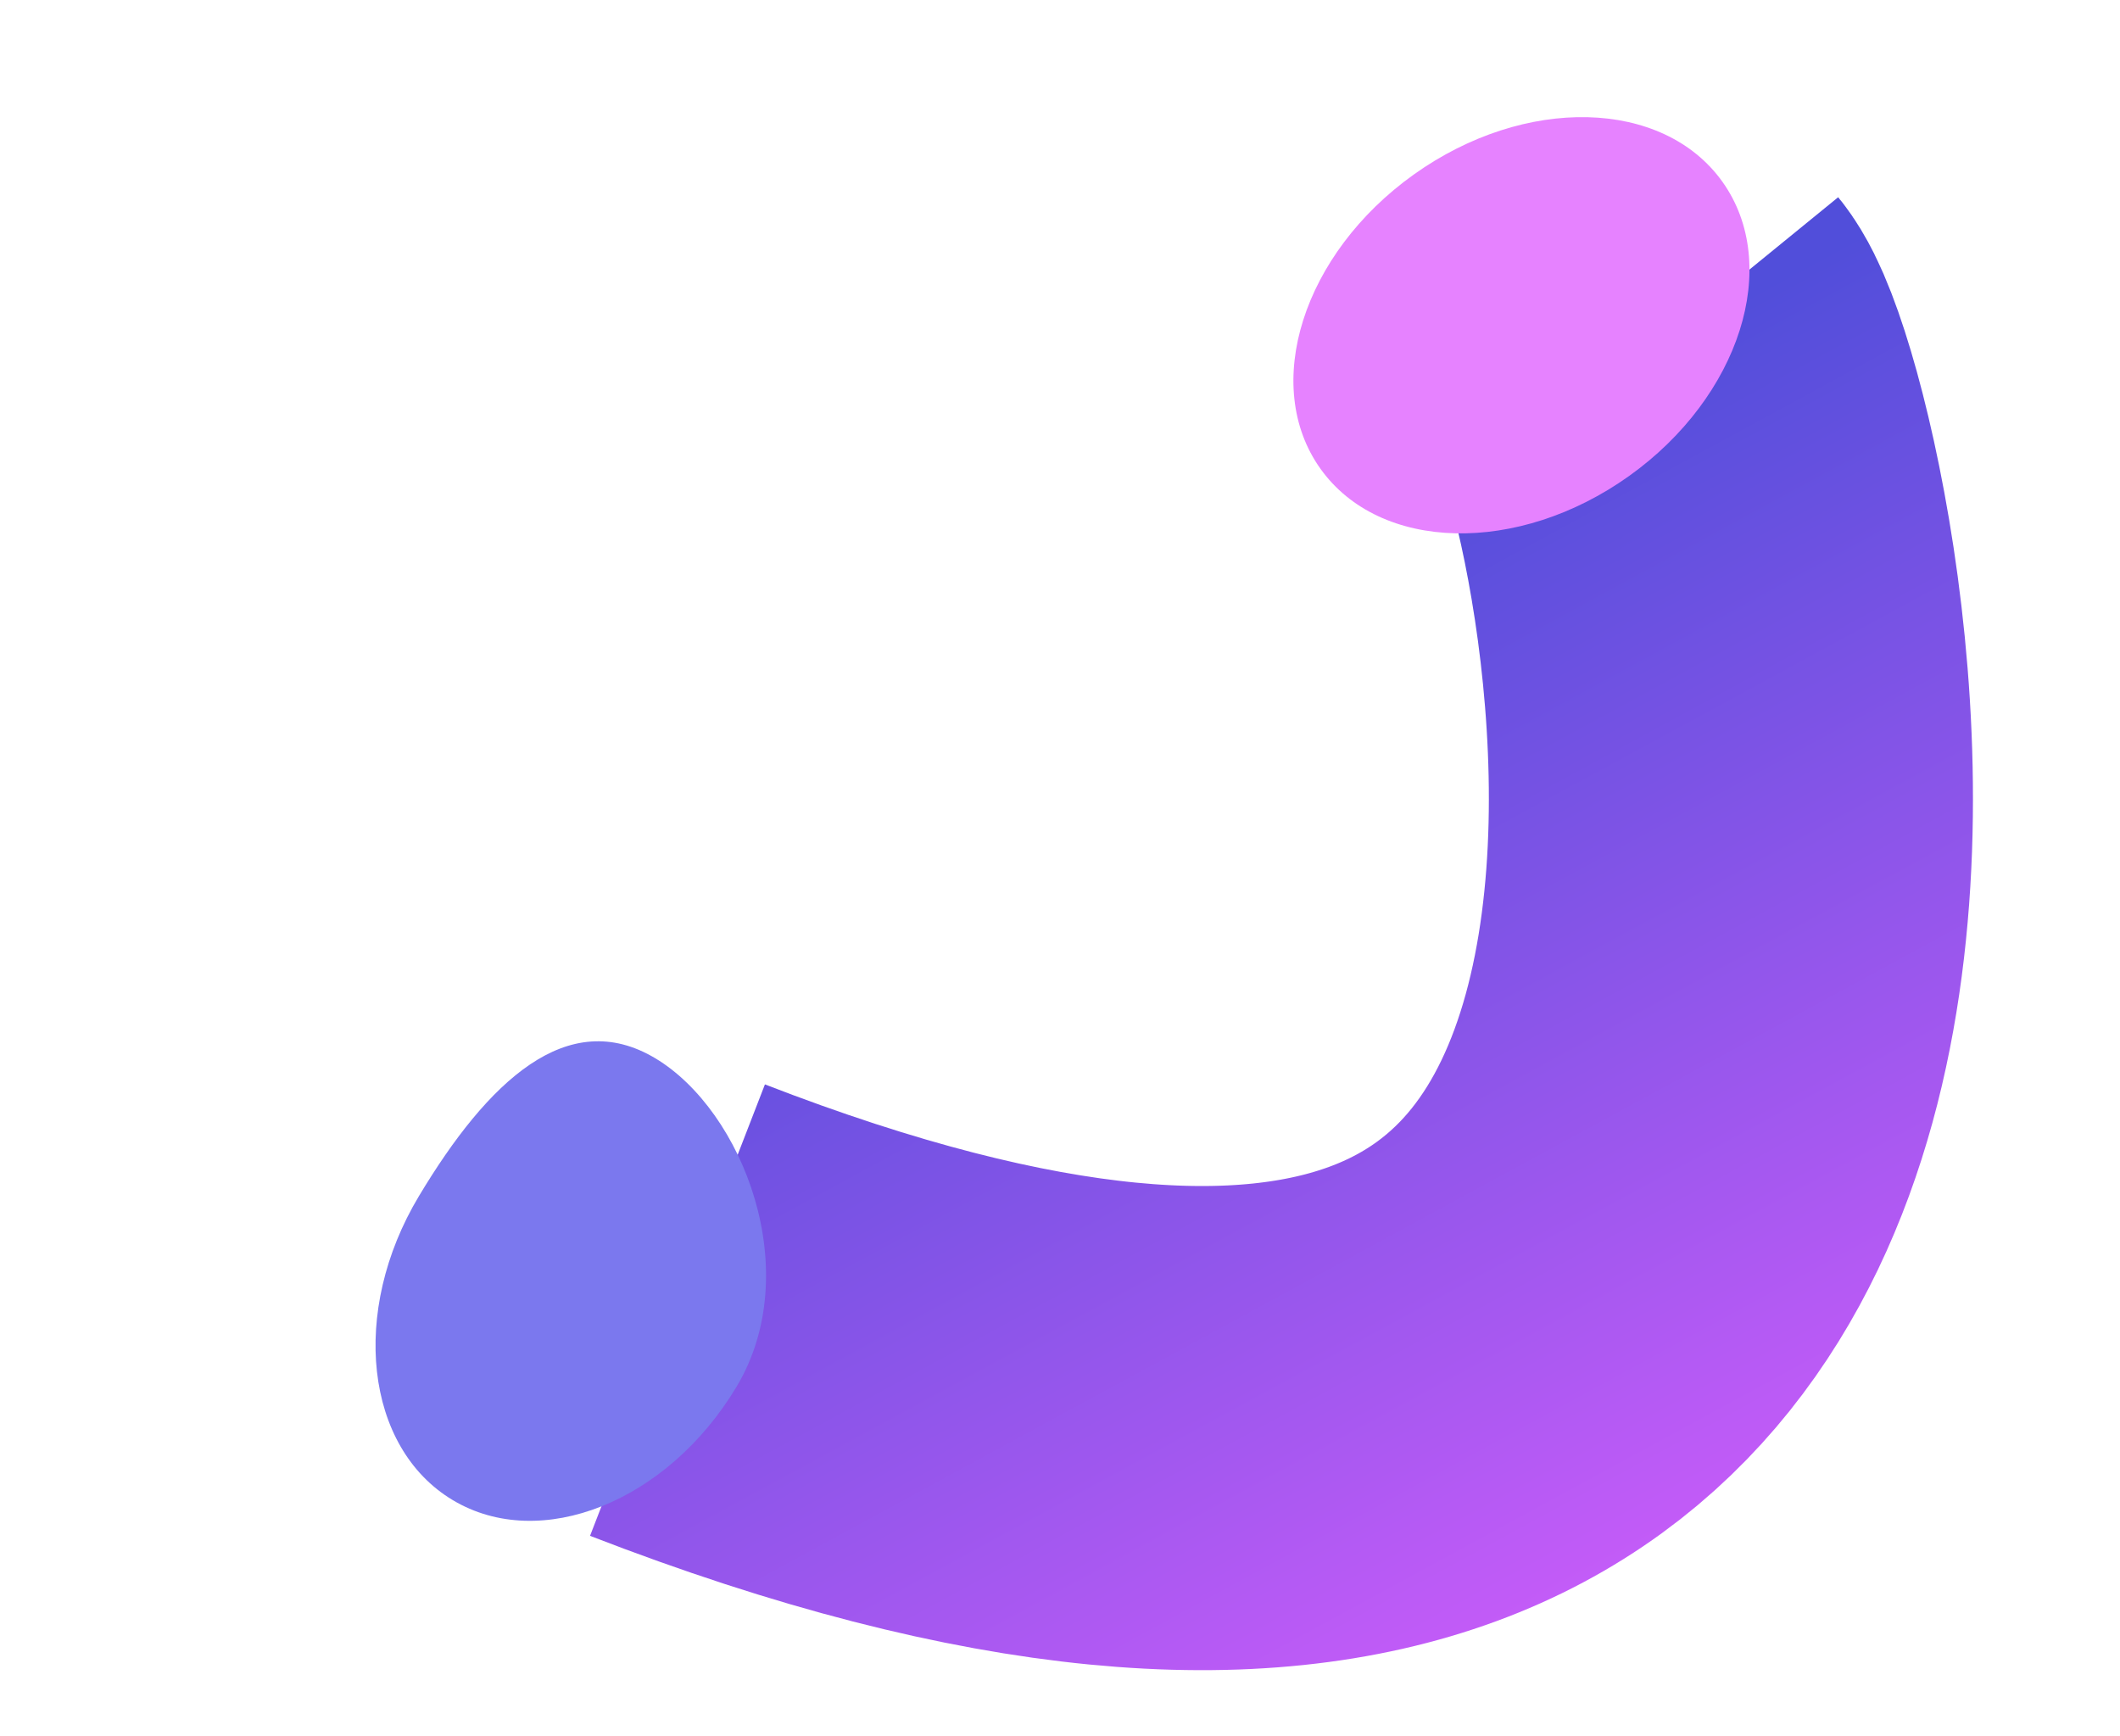 <svg width="127" height="104" viewBox="0 0 127 104" fill="none" xmlns="http://www.w3.org/2000/svg">
<g filter="url(#filter0_i_2154_1057)">
<path d="M90.88 18.975C94.846 23.84 114.096 108.059 32.585 76.477" stroke="url(#paint0_linear_2154_1057)" stroke-width="29"/>
</g>
<ellipse cx="11.095" cy="14.792" rx="11.095" ry="14.792" transform="matrix(0.581 0.814 0.814 -0.581 72.656 19.046)" fill="#E682FF"/>
<path d="M44.123 83.067C48.258 76.167 44.52 66.547 39.264 63.396C34.008 60.246 29.225 64.759 25.09 71.658C20.954 78.557 21.862 86.704 27.118 89.855C32.374 93.005 39.987 89.966 44.123 83.067Z" fill="#7B78EE"/>
<defs>
<filter id="filter0_i_2154_1057" x="27.344" y="9.813" width="90.852" height="90.233" filterUnits="userSpaceOnUse" color-interpolation-filters="sRGB">
<feFlood flood-opacity="0" result="BackgroundImageFix"/>
<feBlend mode="normal" in="SourceGraphic" in2="BackgroundImageFix" result="shape"/>
<feColorMatrix in="SourceAlpha" type="matrix" values="0 0 0 0 0 0 0 0 0 0 0 0 0 0 0 0 0 0 127 0" result="hardAlpha"/>
<feOffset dx="8" dy="2"/>
<feGaussianBlur stdDeviation="5.05"/>
<feComposite in2="hardAlpha" operator="arithmetic" k2="-1" k3="1"/>
<feColorMatrix type="matrix" values="0 0 0 0 0 0 0 0 0 0 0 0 0 0 0 0 0 0 0.14 0"/>
<feBlend mode="normal" in2="shape" result="effect1_innerShadow_2154_1057"/>
</filter>
<linearGradient id="paint0_linear_2154_1057" x1="87.569" y1="20.477" x2="125.141" y2="89.646" gradientUnits="userSpaceOnUse">
<stop offset="0.002" stop-color="#514EDA"/>
<stop offset="1" stop-color="#DF5FFF"/>
</linearGradient>
</defs>
</svg>
